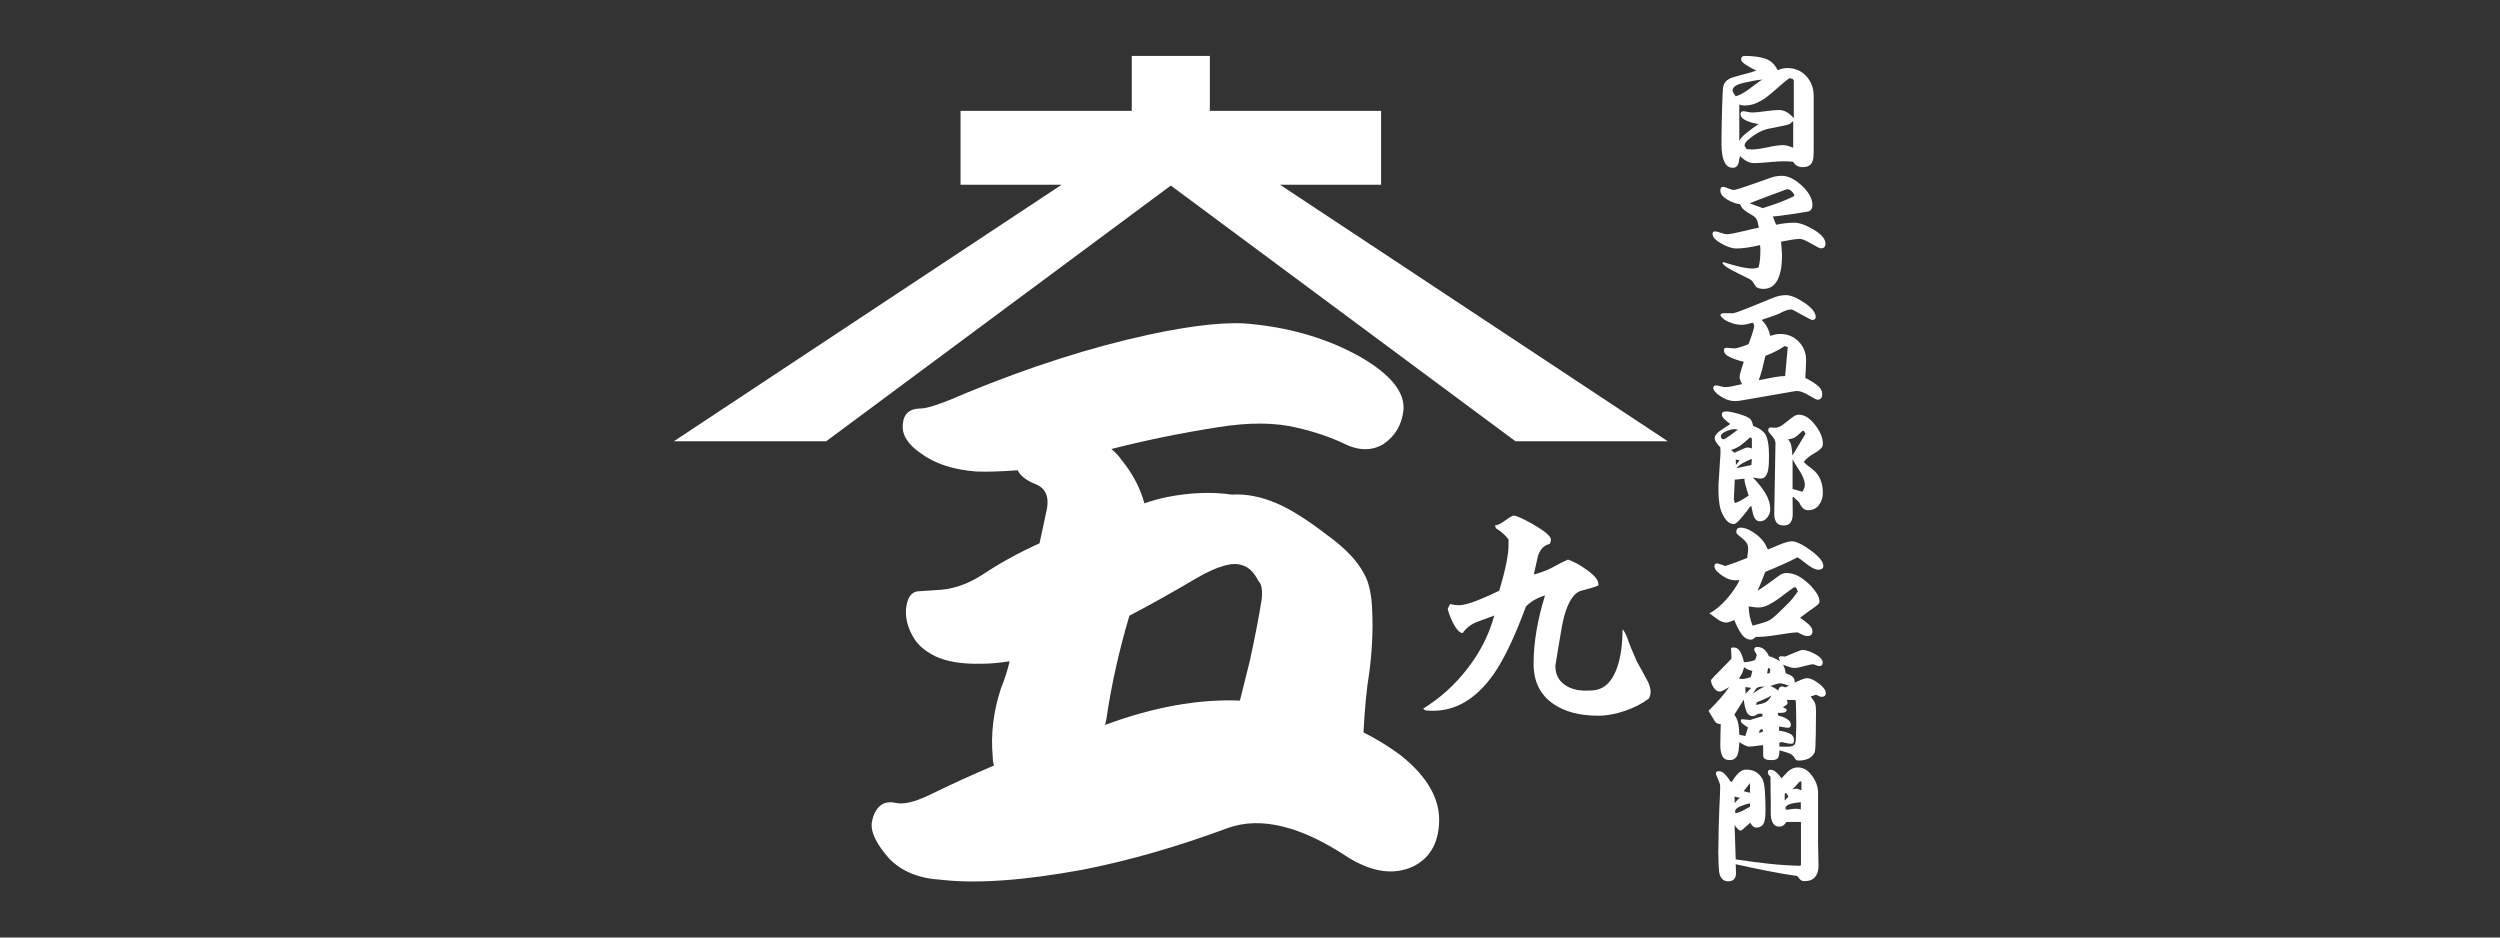 <?xml version="1.0" encoding="utf-8"?>
<!-- Generator: Adobe Illustrator 15.1.0, SVG Export Plug-In  -->
<!DOCTYPE svg PUBLIC "-//W3C//DTD SVG 1.1//EN" "http://www.w3.org/Graphics/SVG/1.1/DTD/svg11.dtd">
<svg version="1.1"
	 xmlns="http://www.w3.org/2000/svg" xmlns:xlink="http://www.w3.org/1999/xlink" xmlns:a="http://ns.adobe.com/AdobeSVGViewerExtensions/3.0/"
	 x="0px" y="0px" width="400px" height="150px" viewBox="0 0 400 150" enable-background="new 0 0 400 150" xml:space="preserve">
<rect x="0" y="0" width="400" height="150" fill="#333333" stroke="none"/>
<defs>
</defs>
<rect fill="none" width="399.95" height="149.981"/>
<polygon fill="#FFFFFF" points="204.797,29.556 220.975,29.556 220.975,17.734 193.577,17.734 193.577,8.948 181.083,8.948 
	181.083,17.734 153.686,17.734 153.686,29.556 169.862,29.556 107.818,70.598 125.487,70.598 132.195,70.598 187.33,29.69 
	242.465,70.598 249.174,70.598 266.841,70.598 "/>
<path fill="#FFFFFF" d="M200.483,51.871c6.459,0.666,12.217,2.431,17.277,5.293c4.793,2.796,7.058,5.627,6.791,8.489
	c-0.266,2.332-1.333,4.129-3.195,5.393c-1.866,1.133-3.995,1.099-6.393-0.1c-2.064-0.998-4.527-1.83-7.391-2.497
	c-3.462-0.864-7.688-0.898-12.684-0.1c-5.927,0.934-11.619,2.098-17.078,3.496c0.601,0.467,1.132,1.032,1.599,1.697
	c1.798,2.197,3.029,4.528,3.695,6.991c1.131-0.398,2.33-0.731,3.595-0.999c3.729-0.731,7.191-0.863,10.388-0.399
	c2.33-0.133,4.727,0.335,7.189,1.398c2.199,0.934,4.895,2.631,8.091,5.092c2.861,2.066,4.827,4.132,5.892,6.193
	c0.8,1.398,1.23,3.429,1.299,6.093c0.133,3.13-0.035,6.426-0.499,9.887c-0.401,2.396-0.7,5.527-0.899,9.388
	c2.13,1.065,4.127,2.298,5.993,3.694c4.326,3.463,6.355,7.125,6.091,10.986c-0.199,3.263-1.598,5.527-4.195,6.791
	c-3.063,1.398-6.525,0.899-10.385-1.496c-7.525-4.994-13.917-6.56-19.176-4.695c-8.057,2.995-15.814,5.227-23.27,6.69
	c-9.455,1.733-17.013,2.266-22.672,1.6c-3.529-0.199-6.292-1.334-8.289-3.396c-1.932-2.198-2.863-4.029-2.796-5.494
	c0.132-1.131,0.5-2.031,1.098-2.696c0.666-0.732,1.599-0.966,2.797-0.7c1.199,0.267,2.929-0.133,5.193-1.197
	c3.529-1.729,7.023-3.329,10.486-4.792c-0.134-0.466-0.199-0.933-0.199-1.4c-0.334-3.596,0.1-7.223,1.298-10.886
	c0.665-1.663,1.132-3.128,1.398-4.394c-1.665,0.267-3.196,0.398-4.594,0.398c-2.997,0.067-5.428-0.332-7.291-1.197
	c-1.732-0.864-2.931-1.932-3.596-3.195c-0.799-1.399-1.166-2.798-1.099-4.194c0.134-1.8,0.732-2.797,1.798-2.997
	c1.132-0.066,2.131-0.133,2.997-0.199c2.529-0.066,5.026-0.899,7.489-2.498c2.797-1.862,5.826-3.528,9.089-4.992
	c0.399-1.864,0.799-3.729,1.198-5.594c0.332-1.998-0.3-3.296-1.897-3.895c-1.466-0.6-2.396-1.331-2.797-2.198
	c-2.73,0.2-4.928,0.267-6.591,0.2c-3.663-0.265-6.626-1.231-8.889-2.896c-2.132-1.464-3.097-3.028-2.896-4.693
	c0.132-1.663,1.098-2.497,2.896-2.497c1.064,0,3.496-0.832,7.29-2.496c10.188-4.195,19.875-7.291,29.063-9.289
	C191.095,51.97,196.687,51.406,200.483,51.871z M177.013,115.088c-0.067,0.335-0.135,0.634-0.2,0.899
	c7.723-2.863,14.913-4.16,21.572-3.894c0.6-2.398,1.131-4.528,1.598-6.394c0.865-3.994,1.498-7.29,1.897-9.888
	c0.134-1.463-0.034-2.396-0.498-2.797c-0.733-1.464-1.633-2.328-2.697-2.594c-1.466-0.532-3.83,0.133-7.091,1.995
	c-4.063,2.398-7.69,4.431-10.887,6.093C179.043,104.103,177.811,109.629,177.013,115.088z"/>
<path fill="#FFFFFF" d="M264.097,110.729c0,0.351-0.101,0.7-0.3,1.049c-1.048,0.8-2.321,1.455-3.819,1.967
	c-1.497,0.511-2.921,0.768-4.27,0.768c-2.945,0-5.33-0.624-7.152-1.872c-2.122-1.448-3.182-3.583-3.182-6.404
	c0-3.395,0.61-7.053,1.834-10.972c-1.299,0.399-2.322,0.998-3.071,1.797c-1.772,4.819-3.494,8.426-5.167,10.822
	c-2.746,3.895-5.979,5.842-9.699,5.842c-0.4,0-0.812-0.024-1.235-0.074l-0.338-0.263c2.771-1.723,5.131-3.856,7.078-6.403
	c2.047-2.621,3.482-5.454,4.307-8.5c-0.025,0.024-0.899,0.35-2.621,0.974c-1.049,0.374-1.86,0.986-2.435,1.834
	c-0.475-0.024-0.986-0.562-1.535-1.609c-0.399-0.799-0.687-1.561-0.861-2.285l0.374-0.748c0.5,0.125,0.986,0.187,1.461,0.187
	c1.073,0,3.208-0.773,6.403-2.321c1.049-3.445,1.548-5.992,1.498-7.64v-0.562c-0.524-0.699-1.198-1.298-2.022-1.798l-0.149-0.449
	c0.374,0,0.917-0.262,1.629-0.786s1.167-0.786,1.367-0.786c0.424,0,1.498,0.486,3.221,1.46c1.821,1.074,2.733,1.86,2.733,2.359
	c0,0.25-0.063,0.486-0.188,0.712c-0.924,0.199-1.561,0.874-1.91,2.021c-0.2,0.949-0.411,1.91-0.636,2.884
	c1.348-0.375,2.471-0.824,3.369-1.348c0.5-0.3,1.199-0.649,2.098-1.049c0.899,0.299,1.885,0.836,2.959,1.61
	c1.322,0.924,1.959,1.722,1.908,2.396v0.112c-0.273,0.175-1.186,0.462-2.732,0.861c-1.148,0.3-2.061,1.647-2.733,4.044
	c-0.225,0.799-0.55,2.534-0.975,5.205c-0.3,1.798-0.449,2.722-0.449,2.771c0,1.323,0.5,2.335,1.498,3.033
	c0.873,0.624,2.009,0.937,3.407,0.937c0.325,0,0.675-0.013,1.049-0.038c1.848-0.124,3.171-1.386,3.971-3.782
	c0.548-1.622,0.823-3.619,0.823-5.991c0.199,0.175,0.437,0.587,0.71,1.235c0.301,0.924,0.837,2.247,1.611,3.97
	c0.425,0.725,1.023,1.822,1.798,3.295C263.971,109.769,264.097,110.281,264.097,110.729z"/>
<g>
	<g>
		<path fill="#FFFFFF" d="M281.02,11.31c-0.547-0.265-1.09-0.568-1.628-0.908c-0.539-0.339-0.809-0.634-0.809-0.882
			c0-0.199,0.05-0.344,0.149-0.435c0.1-0.091,0.249-0.137,0.447-0.137c1.293,0,2.378,0.145,3.257,0.435
			c0.878,0.29,1.541,0.907,1.988,1.852c0.266-0.116,0.523-0.203,0.771-0.261c0.248-0.058,0.498-0.087,0.746-0.087
			c1.242,0,2.262,0.431,3.057,1.292c0.797,0.862,1.193,1.931,1.193,3.207v8.601c0,0.464-0.012,0.842-0.037,1.131
			c-0.023,0.291-0.092,0.56-0.199,0.809c-0.107,0.248-0.285,0.447-0.533,0.597c-0.25,0.148-0.59,0.224-1.02,0.224
			c-0.332,0-0.625-0.075-0.883-0.224c-0.258-0.149-0.459-0.365-0.609-0.646c-0.1-0.017-0.33-0.033-0.695-0.05
			s-0.646-0.025-0.846-0.025c-0.531,0-1.316,0.05-2.361,0.149c-1.045,0.1-1.823,0.149-2.337,0.149c-0.432,0-0.833-0.104-1.206-0.311
			s-0.717-0.477-1.031-0.809c-0.067,0.133-0.125,0.345-0.175,0.634c-0.049,0.29-0.099,0.506-0.149,0.646
			c-0.049,0.141-0.145,0.273-0.285,0.398c-0.141,0.124-0.336,0.187-0.584,0.187c-0.497,0-0.879-0.203-1.145-0.609
			c-0.265-0.406-0.442-0.903-0.534-1.491c-0.091-0.589-0.133-1.177-0.124-1.766c0.008-0.588,0.013-1.098,0.013-1.528
			c0-0.746,0.028-2.167,0.087-4.264c0.058-2.096,0.12-3.228,0.187-3.393c0.083-0.282,0.203-0.518,0.36-0.708
			s0.369-0.352,0.634-0.485c0.149-0.1,0.717-0.286,1.703-0.56c0.985-0.273,1.537-0.418,1.653-0.435
			c0.099-0.049,0.252-0.103,0.459-0.161C280.743,11.389,280.904,11.343,281.02,11.31z M277.713,15.412
			c0.299-0.083,0.63-0.224,0.994-0.423c0.364-0.199,0.688-0.401,0.97-0.609c0.282-0.207,0.672-0.497,1.168-0.87
			c0.498-0.373,0.871-0.634,1.119-0.783c-0.845,0.083-1.848,0.261-3.008,0.535s-1.74,0.667-1.74,1.181
			c0,0.149,0.05,0.303,0.149,0.46C277.465,15.06,277.581,15.229,277.713,15.412z M278.286,22.596
			c0.065-0.314,0.451-0.758,1.156-1.33c0.704-0.572,1.354-1.048,1.951-1.429c-0.58-0.05-1.21-0.215-1.89-0.497
			s-1.019-0.646-1.019-1.094c0-0.149,0.037-0.261,0.111-0.335c0.075-0.075,0.195-0.112,0.36-0.112c0.133,0,0.353,0.034,0.659,0.1
			c0.306,0.066,0.543,0.1,0.708,0.1c0.464,0,1.168-0.066,2.113-0.199c0.945-0.132,1.666-0.199,2.162-0.199
			c0.465,0,0.896,0.116,1.293,0.348c0.398,0.232,0.771,0.555,1.119,0.97v-6.041l-0.199-0.273l-0.521-0.1
			c-0.398,0.282-0.965,0.75-1.703,1.405c-0.736,0.655-1.352,1.172-1.839,1.554c-0.489,0.381-1.044,0.713-1.665,0.994
			c-0.622,0.282-1.272,0.423-1.951,0.423c-0.184,0-0.345-0.013-0.485-0.038c-0.142-0.025-0.261-0.07-0.36-0.137V22.596z
			 M279.478,23.864c0.199,0.017,0.361,0.029,0.485,0.037c0.124,0.009,0.253,0.013,0.386,0.013c0.547,0,1.367-0.116,2.461-0.348
			c1.093-0.232,1.921-0.348,2.486-0.348c0.215,0,0.461,0.037,0.732,0.112c0.273,0.075,0.568,0.178,0.883,0.311v-4.25
			c-0.049,0.017-0.137,0.083-0.26,0.199c-0.125,0.116-0.221,0.199-0.287,0.249c-0.182,0.083-0.639,0.199-1.367,0.348
			c-0.729,0.149-1.26,0.257-1.59,0.323c-0.664,0.099-1.302,0.307-1.916,0.621c-0.612,0.315-1.177,0.705-1.69,1.168
			c-0.198,0.149-0.359,0.307-0.484,0.472c-0.124,0.166-0.186,0.332-0.186,0.498c0,0.066,0.049,0.174,0.148,0.323
			C279.379,23.739,279.445,23.831,279.478,23.864z"/>
		<path fill="#FFFFFF" d="M281.417,36.432c-0.05-0.265-0.107-0.538-0.174-0.819c-0.066-0.282-0.141-0.481-0.224-0.598
			c-0.149-0.215-0.332-0.385-0.547-0.509c-0.216-0.125-0.484-0.286-0.808-0.485c-0.323-0.198-0.584-0.397-0.783-0.597
			c-0.199-0.198-0.348-0.447-0.447-0.745c-0.647-0.066-1.339-0.314-2.076-0.746c-0.737-0.431-1.106-0.92-1.106-1.467
			c0-0.182,0.038-0.323,0.112-0.423c0.074-0.099,0.194-0.148,0.36-0.148c0.149,0,0.414,0.083,0.796,0.248
			c0.381,0.166,0.671,0.249,0.869,0.249c0.266,0,1.193-0.282,2.784-0.846c1.591-0.563,2.462-0.87,2.61-0.92
			c0.398-0.165,0.783-0.289,1.156-0.373c0.373-0.082,0.75-0.124,1.131-0.124c1.027,0,2.105,0.526,3.232,1.579
			s1.689,2.092,1.689,3.119c0,0.199-0.037,0.382-0.111,0.547c-0.074,0.166-0.186,0.299-0.336,0.398
			c-0.066,0.05-0.986,0.207-2.758,0.472c-1.773,0.266-2.818,0.398-3.133,0.398l0.521,1.317c0.564-0.116,1.082-0.199,1.555-0.249
			c0.471-0.05,0.932-0.074,1.379-0.074c0.813,0,1.844,0.373,3.096,1.118c1.25,0.746,1.877,1.492,1.877,2.238
			c0,0.231-0.063,0.414-0.188,0.546c-0.125,0.133-0.303,0.199-0.535,0.199c-0.182,0-0.703-0.252-1.564-0.758
			c-0.863-0.506-1.459-0.759-1.791-0.759c-0.414,0-0.973,0.066-1.678,0.199s-1.156,0.216-1.354,0.249
			c0.031,0.48,0.064,0.895,0.098,1.242c0.033,0.349,0.051,0.696,0.051,1.044c0,0.613-0.037,1.206-0.113,1.777
			c-0.074,0.572-0.215,1.128-0.422,1.666c-0.207,0.539-0.51,0.978-0.906,1.317c-0.398,0.34-0.913,0.51-1.542,0.51
			c-0.232,0-0.457-0.029-0.672-0.087c-0.216-0.059-0.39-0.146-0.521-0.261c-0.033-0.034-0.112-0.158-0.236-0.373
			c-0.125-0.216-0.203-0.34-0.236-0.373c-0.1-0.183-0.332-0.369-0.696-0.56s-0.898-0.455-1.604-0.795
			c-0.704-0.34-1.271-0.643-1.702-0.908c-0.432-0.265-0.729-0.529-0.896-0.795l0.175-0.124c0.895,0.282,1.756,0.521,2.585,0.721
			c0.828,0.198,1.574,0.298,2.237,0.298c0.1,0,0.228-0.021,0.385-0.062s0.294-0.079,0.41-0.112c0.116-0.414,0.194-0.854,0.237-1.317
			c0.041-0.464,0.062-0.985,0.062-1.566c0-0.082-0.009-0.202-0.025-0.36c-0.017-0.157-0.024-0.27-0.024-0.335
			c-0.713,0.165-1.389,0.298-2.026,0.397s-1.247,0.148-1.826,0.148c-0.614,0-1.393-0.261-2.337-0.782
			c-0.945-0.522-1.417-1.04-1.417-1.554c0-0.149,0.032-0.253,0.099-0.312c0.066-0.058,0.166-0.087,0.299-0.087
			c0.198,0,0.505,0.075,0.92,0.225c0.414,0.148,0.746,0.224,0.994,0.224c0.414,0,1.301-0.166,2.66-0.497
			C280.34,36.648,281.153,36.466,281.417,36.432z M279.951,32.53l2.089,0.771c1.011-0.314,1.915-0.621,2.709-0.92
			c0.795-0.298,1.557-0.629,2.287-0.994l0.074-0.199c-0.148-0.265-0.322-0.484-0.521-0.658s-0.424-0.262-0.672-0.262
			c-0.016,0-0.943,0.345-2.784,1.032C281.293,31.987,280.233,32.397,279.951,32.53z"/>
		<path fill="#FFFFFF" d="M278.708,61.465c-0.099-0.215-0.186-0.427-0.261-0.634c-0.074-0.207-0.111-0.36-0.111-0.46
			c0-0.281,0.1-0.733,0.298-1.354c0.199-0.621,0.323-0.998,0.373-1.131c-0.746-0.166-1.463-0.402-2.15-0.709
			s-1.031-0.691-1.031-1.156c0-0.148,0.041-0.248,0.124-0.298s0.207-0.074,0.373-0.074c0.133,0,0.344,0.017,0.634,0.05
			c0.289,0.033,0.51,0.049,0.659,0.049c0.115,0,0.484-0.099,1.105-0.298c0.622-0.199,0.974-0.34,1.057-0.423
			c0.05-0.115,0.133-0.335,0.249-0.658c0.115-0.323,0.207-0.584,0.273-0.783c0.05-0.166,0.124-0.414,0.224-0.746
			c0.1-0.331,0.149-0.547,0.149-0.646c0-0.099-0.021-0.194-0.063-0.285c-0.042-0.091-0.087-0.187-0.137-0.286
			c-0.397,0.1-0.729,0.183-0.995,0.248c-0.265,0.066-0.521,0.1-0.771,0.1c-0.496,0-0.978-0.07-1.441-0.211s-0.903-0.336-1.317-0.584
			c-0.149-0.116-0.299-0.245-0.447-0.386c-0.149-0.141-0.224-0.27-0.224-0.385c0-0.216,0.276-0.315,0.832-0.299
			s0.924,0.024,1.106,0.024c0.249,0,1.151-0.314,2.71-0.944c1.558-0.63,2.734-1.11,3.53-1.441c0.381-0.166,0.762-0.294,1.143-0.386
			c0.383-0.091,0.764-0.137,1.145-0.137c0.762,0,1.748,0.406,2.959,1.218c1.209,0.813,1.814,1.575,1.814,2.287
			c0,0.149-0.051,0.266-0.15,0.349s-0.223,0.124-0.373,0.124c-0.148,0-0.719-0.281-1.715-0.845
			c-0.994-0.563-1.549-0.846-1.666-0.846c-0.264,0-0.566,0.063-0.906,0.187s-0.684,0.286-1.031,0.484
			c-0.365,0.166-0.879,0.357-1.542,0.572c-0.663,0.216-1.086,0.364-1.269,0.447c0.349,0.332,0.639,0.713,0.87,1.144
			c0.232,0.432,0.398,0.895,0.499,1.393c0.33-0.1,0.621-0.175,0.869-0.225s0.496-0.074,0.746-0.074c1.16,0,2.139,0.402,2.934,1.206
			s1.193,1.794,1.193,2.971c0,0.397-0.014,0.816-0.037,1.255c-0.025,0.439-0.055,0.974-0.088,1.604
			c0.695,0.332,1.322,0.713,1.877,1.144s0.832,0.92,0.832,1.467c0,0.266-0.061,0.476-0.186,0.634
			c-0.125,0.157-0.32,0.236-0.584,0.236c-0.133,0-0.59-0.232-1.367-0.696c-0.779-0.464-1.4-0.696-1.865-0.696
			c-0.1,0-0.244,0.013-0.436,0.037c-0.189,0.025-0.311,0.046-0.359,0.063l-6.563,1.144c-0.166,0.017-0.552,0.083-1.156,0.199
			c-0.604,0.115-1.073,0.174-1.404,0.174c-0.547,0-1.069-0.112-1.565-0.336c-0.498-0.224-0.97-0.525-1.418-0.907
			c-0.133-0.133-0.253-0.269-0.36-0.41c-0.107-0.141-0.161-0.286-0.161-0.435c0-0.149,0.037-0.257,0.111-0.323
			c0.075-0.066,0.187-0.1,0.336-0.1c0.148,0,0.377,0.046,0.684,0.137s0.543,0.137,0.708,0.137c0.364,0,0.763-0.046,1.193-0.137
			S278.111,61.598,278.708,61.465z M281.393,60.844c0.265-0.05,0.891-0.174,1.877-0.373c0.984-0.199,1.768-0.299,2.348-0.299
			l0.424-4.648l-0.498-0.148c-0.447,0.298-0.924,0.575-1.43,0.832c-0.506,0.258-1.056,0.502-1.653,0.733
			c-0.198,0.896-0.373,1.625-0.521,2.188C281.791,59.693,281.608,60.264,281.393,60.844z"/>
		<path fill="#FFFFFF" d="M276.844,67.844c-0.349-0.249-0.659-0.506-0.933-0.771s-0.41-0.514-0.41-0.746
			c0-0.199,0.062-0.331,0.187-0.397c0.124-0.066,0.294-0.1,0.51-0.1c0.431,0,1.097,0.133,2.001,0.397
			c0.903,0.266,1.504,0.522,1.802,0.771c0.133,0.133,0.236,0.294,0.311,0.484c0.075,0.19,0.138,0.41,0.188,0.658
			c1.109,0.415,1.811,0.953,2.1,1.616c0.29,0.663,0.436,1.69,0.436,3.083c0,0.314-0.004,0.676-0.013,1.081
			c-0.008,0.406-0.046,0.808-0.111,1.206c-0.066,0.397-0.195,0.736-0.386,1.019s-0.46,0.422-0.808,0.422
			c-0.199,0-0.39-0.016-0.572-0.049s-0.414-0.075-0.695-0.124c0.795,0.795,1.458,1.624,1.988,2.485
			c0.53,0.862,0.796,1.731,0.796,2.61c0,0.481-0.159,0.92-0.473,1.317c-0.315,0.397-0.705,0.597-1.168,0.597
			c-0.266,0-0.481-0.083-0.646-0.248c-0.166-0.166-0.291-0.373-0.373-0.622c-0.083-0.248-0.158-0.551-0.224-0.907
			c-0.066-0.356-0.116-0.584-0.149-0.684L280,81.069c-0.248,0.397-0.68,0.962-1.293,1.69c-0.612,0.729-1.044,1.094-1.292,1.094
			c-0.348,0-0.659-0.12-0.933-0.36s-0.51-0.543-0.708-0.907c-0.315-0.53-0.531-1.135-0.646-1.814
			c-0.116-0.68-0.174-1.393-0.174-2.138c0-0.397,0-0.729,0-0.995c0-0.265,0.016-0.521,0.05-0.771l0.198-3.182
			c0-0.1,0.017-0.323,0.05-0.671c0.033-0.349,0.042-0.613,0.025-0.796l-0.025-0.646c-0.248-0.248-0.46-0.501-0.634-0.758
			s-0.261-0.493-0.261-0.709c0-0.397,0.302-0.804,0.907-1.218S276.396,68.126,276.844,67.844z M275.501,70.23l0.298,0.051
			c0.166-0.033,0.519-0.249,1.057-0.646c0.538-0.398,0.94-0.696,1.206-0.896c-0.05-0.017-0.142-0.032-0.274-0.049
			c-0.132-0.017-0.231-0.025-0.298-0.025c-0.365,0-0.816,0.12-1.354,0.36c-0.539,0.24-0.808,0.51-0.808,0.809
			c0,0.032,0.024,0.099,0.074,0.198S275.485,70.198,275.501,70.23z M277.515,72.443c0.331-0.148,0.716-0.327,1.156-0.534
			c0.438-0.207,0.773-0.311,1.006-0.311c0.033,0,0.137,0.021,0.312,0.062c0.174,0.042,0.277,0.071,0.311,0.088v-1.592l-0.273-0.198
			c-0.663,0.613-1.193,1.061-1.591,1.343c-0.398,0.281-0.887,0.514-1.467,0.695c0.065,0.033,0.161,0.107,0.285,0.224
			C277.378,72.335,277.465,72.411,277.515,72.443z M277.416,79.851c0,0.017,0.025,0.124,0.074,0.323
			c0.05,0.199,0.075,0.307,0.075,0.323c0.364-0.116,0.704-0.266,1.019-0.447c0.315-0.183,0.713-0.431,1.193-0.746
			c-0.05-0.183-0.174-0.592-0.373-1.23c-0.198-0.639-0.298-1.131-0.298-1.479l-1.541,0.149L277.416,79.851z M277.739,74.408
			c0.1-0.116,0.207-0.249,0.323-0.398c0.115-0.149,0.198-0.282,0.248-0.397l-0.597-0.075c0.017,0.116,0.025,0.241,0.025,0.373
			C277.739,74.042,277.739,74.208,277.739,74.408z M277.813,74.904l2.411-0.496l0.075-0.995c-0.547,0.216-1.02,0.435-1.417,0.659
			C278.485,74.294,278.128,74.573,277.813,74.904z M288.603,73.91c0.164,0.183,0.355,0.36,0.57,0.534
			c0.217,0.174,0.482,0.378,0.797,0.609c0.58,0.447,1.006,0.994,1.279,1.642c0.273,0.646,0.41,1.367,0.41,2.162
			c0,0.746-0.211,1.396-0.633,1.951c-0.424,0.556-1,0.832-1.729,0.832c-0.348,0-0.639-0.124-0.869-0.372
			c-0.232-0.249-0.424-0.555-0.572-0.92l-0.895-0.82h-0.15c0,0.298,0.004,0.751,0.012,1.354c0.01,0.605,0.014,1.065,0.014,1.38
			c0,0.547-0.111,0.985-0.336,1.318c-0.223,0.33-0.592,0.497-1.105,0.497c-0.547,0-0.938-0.167-1.17-0.497
			c-0.23-0.333-0.346-0.78-0.346-1.344l0.197-11.359c0-0.332-0.195-0.722-0.584-1.169c-0.389-0.447-0.583-0.696-0.583-0.746
			c0-0.182,0.028-0.323,0.086-0.422c0.059-0.1,0.169-0.149,0.335-0.149c0.066,0,0.17,0.009,0.311,0.025
			c0.143,0.017,0.244,0.024,0.313,0.024c0.33,0,0.645-0.087,0.943-0.261c0.299-0.175,0.66-0.436,1.082-0.783
			c0.422-0.349,0.766-0.609,1.031-0.783s0.529-0.261,0.795-0.261c0.896,0,1.762,0.538,2.598,1.615
			c0.838,1.078,1.256,2.097,1.256,3.058c0,0.315-0.137,0.593-0.41,0.833s-0.602,0.469-0.982,0.684
			c-0.314,0.166-0.611,0.36-0.895,0.584C289.091,73.35,288.833,73.612,288.603,73.91z M286.788,72.89l2.088-3.479l-0.25-0.473
			h-0.223c-0.531,0.514-0.916,0.85-1.156,1.007s-0.635,0.277-1.18,0.36c0.281,0.249,0.463,0.593,0.545,1.031
			C286.696,71.776,286.753,72.294,286.788,72.89z M286.812,78.236l1.566,0.447c0.115-0.183,0.211-0.36,0.287-0.535
			c0.074-0.174,0.111-0.343,0.111-0.51c0-0.348-0.066-0.695-0.199-1.044c-0.133-0.348-0.281-0.658-0.447-0.933
			c-0.166-0.272-0.398-0.646-0.697-1.117c-0.297-0.473-0.504-0.824-0.621-1.057V78.236z"/>
		<path fill="#FFFFFF" d="M273.488,98.143c0.944-0.497,1.864-1.256,2.76-2.275c0.895-1.019,1.591-2.034,2.088-3.045
			c-0.083,0-0.195,0.004-0.336,0.013s-0.244,0.012-0.311,0.012c-0.315,0-0.621-0.045-0.92-0.137c-0.298-0.091-0.571-0.211-0.82-0.36
			c-0.431-0.248-0.813-0.53-1.144-0.845c-0.332-0.315-0.497-0.63-0.497-0.944c0-0.149,0.041-0.257,0.124-0.323s0.199-0.1,0.349-0.1
			c0.05,0,0.261,0.066,0.634,0.199c0.372,0.132,0.584,0.207,0.634,0.224c0.612-0.199,1.209-0.406,1.79-0.622
			c0.579-0.215,1.151-0.438,1.715-0.672c0.033-0.33,0.066-0.608,0.1-0.832s0.05-0.451,0.05-0.684c0-0.348-0.087-0.65-0.261-0.907
			c-0.175-0.257-0.411-0.501-0.709-0.733c-0.298-0.231-0.526-0.418-0.684-0.559c-0.157-0.142-0.236-0.286-0.236-0.437
			c0-0.231,0.054-0.405,0.162-0.521c0.107-0.116,0.285-0.174,0.534-0.174c0.563,0,1.197,0.224,1.901,0.672
			c0.704,0.447,1.271,0.943,1.703,1.491c0.133,0.165,0.252,0.352,0.36,0.559c0.107,0.207,0.236,0.469,0.385,0.783
			c0.199-0.082,0.775-0.323,1.728-0.721s1.645-0.597,2.076-0.597c0.713,0,1.736,0.489,3.07,1.467s2.002,1.807,2.002,2.486
			c0,0.199-0.072,0.348-0.213,0.447c-0.141,0.099-0.318,0.148-0.535,0.148c-0.514,0-1.15-0.302-1.912-0.907
			c-0.764-0.604-1.252-0.965-1.467-1.081c-0.416,0.216-0.83,0.422-1.244,0.621s-0.836,0.395-1.268,0.584
			c-0.432,0.191-0.842,0.369-1.23,0.535s-0.866,0.365-1.429,0.597c-0.232,0.597-0.443,1.14-0.634,1.628
			c-0.191,0.489-0.386,0.957-0.584,1.404c0.463-0.298,0.948-0.63,1.454-0.994c0.505-0.363,1.123-0.813,1.851-1.343
			c0.199-0.165,0.406-0.294,0.623-0.385c0.215-0.091,0.438-0.137,0.67-0.137c0.713,0,1.396,0.191,2.051,0.572
			s1.289,0.886,1.902,1.516c0.381,0.415,0.699,0.829,0.957,1.243c0.256,0.415,0.385,0.837,0.385,1.269
			c0,0.182-0.137,0.376-0.41,0.584c-0.273,0.207-0.51,0.385-0.709,0.533c-0.197,0.117-0.518,0.345-0.957,0.685
			c-0.438,0.34-0.783,0.593-1.031,0.758c0.531,0.349,0.994,0.705,1.393,1.069s0.596,0.738,0.596,1.119
			c0,0.248-0.07,0.435-0.211,0.559s-0.344,0.187-0.609,0.187c-0.215,0-0.459-0.063-0.732-0.187s-0.551-0.261-0.832-0.41
			c-0.613,0.017-1.666,0.149-3.158,0.397c-1.491,0.249-2.66,0.356-3.504,0.323c-0.133,0.116-0.266,0.22-0.398,0.311
			c-0.133,0.092-0.265,0.137-0.397,0.137c-0.597,0-1.114-0.318-1.554-0.957c-0.439-0.638-0.809-1.362-1.106-2.175
			c-0.265,0.116-0.509,0.211-0.733,0.286c-0.223,0.074-0.427,0.111-0.608,0.111c-0.447,0-0.958-0.219-1.529-0.658
			C274.047,98.512,273.669,98.242,273.488,98.143z M280.423,100.107c0.597-0.166,1.131-0.315,1.604-0.447
			c0.473-0.133,0.883-0.299,1.23-0.498c0.283-0.183,0.676-0.514,1.182-0.994s0.973-0.937,1.404-1.367
			c0.348-0.331,0.676-0.684,0.98-1.057c0.309-0.372,0.586-0.749,0.834-1.131c-0.049-0.133-0.117-0.277-0.199-0.436
			c-0.082-0.157-0.166-0.235-0.248-0.235c-0.133,0-0.498,0.228-1.094,0.683c-0.598,0.456-1.115,0.846-1.555,1.169
			c-0.438,0.323-0.947,0.638-1.528,0.945c-0.581,0.306-1.118,0.459-1.616,0.459c-0.249,0-0.493-0.017-0.732-0.05
			c-0.241-0.032-0.535-0.074-0.884-0.124c0,0.514,0.05,1.031,0.149,1.554C280.05,99.099,280.208,99.609,280.423,100.107z"/>
		<path fill="#FFFFFF" d="M273.364,113.734c0.679-0.679,1.292-1.325,1.839-1.938c0.548-0.612,1.036-1.234,1.467-1.864
			c-0.231,0.133-0.501,0.285-0.808,0.459c-0.308,0.175-0.543,0.261-0.708,0.261c-0.349,0-0.668-0.21-0.958-0.634
			c-0.29-0.422-0.435-0.815-0.435-1.181c0-0.082,0.547-0.67,1.641-1.764c1.094-1.095,1.641-1.675,1.641-1.741l-0.074-1.516
			c0-0.1,0.032-0.162,0.1-0.188c0.065-0.024,0.157-0.037,0.272-0.037c0.481,0,0.85,0.232,1.106,0.696s0.452,1.02,0.584,1.666
			c0.299,0,0.597-0.033,0.896-0.1c0.298-0.065,0.597-0.148,0.896-0.249c0-0.049,0.041-0.174,0.124-0.372
			c0.082-0.199,0.124-0.349,0.124-0.447c0-0.051-0.066-0.183-0.199-0.398s-0.198-0.331-0.198-0.349v-0.074
			c0-0.165,0.041-0.281,0.124-0.348s0.207-0.1,0.372-0.1c0.432,0,0.8,0.133,1.106,0.397c0.307,0.266,0.56,0.631,0.759,1.094
			c0.231,0.034,0.497,0.121,0.795,0.261c0.299,0.142,0.637,0.32,1.02,0.535c-0.018-0.033-0.063-0.12-0.137-0.261
			c-0.074-0.142-0.113-0.236-0.113-0.286c0-0.083,0.039-0.145,0.113-0.187c0.074-0.041,0.17-0.063,0.285-0.063
			s0.232,0.005,0.348,0.013c0.117,0.009,0.209,0.021,0.273,0.037c0.1-0.05,0.551-0.24,1.355-0.571s1.271-0.497,1.404-0.497
			c0.531,0,1.207,0.22,2.025,0.658c0.822,0.439,1.23,0.908,1.23,1.404c0,0.149-0.045,0.274-0.135,0.373
			c-0.092,0.1-0.213,0.149-0.361,0.149c-0.133,0-0.291-0.032-0.473-0.099s-0.363-0.133-0.547-0.199
			c-0.299,0.017-0.787,0.12-1.467,0.311s-1.193,0.286-1.541,0.286c-0.299,0-0.65-0.079-1.057-0.236s-0.668-0.253-0.783-0.286
			c0.115,0.183,0.211,0.394,0.287,0.634c0.074,0.24,0.127,0.484,0.16,0.733c0.48,0.166,0.846,0.353,1.094,0.56
			c0.25,0.207,0.365,0.518,0.348,0.933c0.316-0.149,0.668-0.303,1.057-0.46c0.391-0.158,0.701-0.237,0.934-0.237
			c0.496,0,1.117,0.282,1.863,0.846s1.119,1.077,1.119,1.542c0,0.182-0.059,0.327-0.174,0.435c-0.115,0.108-0.273,0.161-0.473,0.161
			c-0.133,0-0.277-0.037-0.436-0.111c-0.156-0.075-0.318-0.153-0.484-0.236l-0.869,0.298c0.363,0.432,0.6,0.783,0.707,1.057
			c0.109,0.274,0.162,0.692,0.162,1.256c0,0.812-0.012,2.055-0.037,3.729c-0.023,1.675-0.078,2.627-0.162,2.858
			c-0.232,0.481-0.57,0.824-1.02,1.032c-0.445,0.207-0.969,0.311-1.564,0.311c-0.184,0-0.324-0.042-0.424-0.124
			c-0.098-0.083-0.182-0.198-0.248-0.348c-0.084-0.167-0.219-0.315-0.41-0.448c-0.191-0.132-0.395-0.236-0.609-0.311
			s-0.473-0.153-0.77-0.236c-0.299-0.082-0.498-0.14-0.598-0.174c-0.016,0.597-0.1,1.007-0.248,1.23
			c-0.148,0.225-0.506,0.336-1.068,0.336c-0.382,0-0.667-0.038-0.859-0.111c-0.19-0.075-0.314-0.184-0.372-0.324
			c-0.059-0.141-0.083-0.298-0.075-0.472c0.009-0.175,0.013-0.452,0.013-0.833l-0.025-0.646c-0.182,0-0.53,0.037-1.044,0.112
			c-0.514,0.074-0.903,0.111-1.168,0.111c-0.216,0-0.473-0.078-0.771-0.235c-0.298-0.158-0.563-0.319-0.796-0.485
			c-0.017,0.1-0.041,0.369-0.074,0.808c-0.033,0.439-0.091,0.801-0.174,1.082s-0.232,0.518-0.447,0.708
			c-0.216,0.19-0.497,0.286-0.846,0.286c-0.597,0-0.999-0.225-1.206-0.672s-0.311-0.985-0.311-1.615c0-0.48,0.009-1.122,0.025-1.927
			c0.017-0.804,0.032-1.313,0.05-1.529c-0.166-0.016-0.319-0.049-0.461-0.099c-0.141-0.051-0.252-0.108-0.335-0.175
			c-0.066-0.049-0.266-0.355-0.597-0.92C273.604,114.116,273.414,113.8,273.364,113.734z M277.49,114.355
			c0.298,0.382,0.506,0.851,0.621,1.405c0.116,0.556,0.175,1.156,0.175,1.802l0.97,0.199l0.422-1.367
			c-0.248-0.149-0.501-0.323-0.758-0.522c-0.257-0.198-0.385-0.372-0.385-0.521c0-0.1,0.016-0.17,0.049-0.212
			c0.033-0.041,0.092-0.062,0.175-0.062l1.268,0.124c0.248-0.1,0.604-0.215,1.068-0.348s0.771-0.216,0.92-0.248l-0.05-0.424
			l-0.671,0.025c-0.133,0.083-0.273,0.165-0.423,0.249c-0.149,0.083-0.281,0.124-0.397,0.124c-0.497,0-0.85-0.266-1.057-0.796
			c-0.207-0.529-0.345-1.144-0.41-1.839L277.49,114.355z M278.31,108.614c0.066,0,0.137,0.004,0.212,0.013
			c0.074,0.008,0.169,0.012,0.286,0.012c0.165,0,0.355-0.029,0.571-0.087c0.215-0.058,0.464-0.128,0.746-0.211l0.248-0.995
			c-0.248-0.05-0.484-0.124-0.708-0.224s-0.427-0.224-0.609-0.373c-0.083,0.332-0.183,0.639-0.298,0.92
			c-0.116,0.282-0.266,0.53-0.448,0.746V108.614z M279.255,109.931l0.05,1.068c0.132-0.133,0.261-0.27,0.385-0.41
			s0.294-0.319,0.51-0.534L279.255,109.931z M280.473,110.95c0.397-0.265,0.737-0.484,1.019-0.658
			c0.282-0.174,0.572-0.327,0.871-0.46c-0.382,0.017-0.646,0.037-0.796,0.062c-0.149,0.025-0.278,0.071-0.386,0.137
			c-0.107,0.066-0.198,0.15-0.273,0.249C280.833,110.378,280.688,110.602,280.473,110.95z M280.97,112.79
			c0.746-0.132,1.264-0.277,1.554-0.436c0.29-0.156,0.601-0.518,0.932-1.081c-0.381,0.216-0.771,0.415-1.168,0.597
			c-0.397,0.183-0.804,0.348-1.218,0.497L280.97,112.79z M281.517,117.066l-0.149,0.198c0.149-0.033,0.29-0.066,0.423-0.1
			c0.133-0.032,0.224-0.074,0.273-0.124v-0.249l-0.148-0.149c-0.034,0.018-0.092,0.047-0.175,0.088s-0.157,0.078-0.224,0.111
			V117.066z M282.735,107.743l0.422-0.024l0.1-0.671l-0.347-0.199L282.735,107.743z M283.257,109.756
			c0.232,0.083,0.451,0.187,0.658,0.311c0.209,0.125,0.412,0.271,0.609,0.436c0.033-0.215,0.1-0.381,0.199-0.497
			s0.24-0.174,0.424-0.174c0.049,0,0.115,0.013,0.197,0.037c0.084,0.024,0.184,0.063,0.299,0.112l0.596-0.274
			c-0.281-0.099-0.545-0.186-0.795-0.261c-0.248-0.074-0.463-0.111-0.646-0.111c-0.182,0-0.422,0.05-0.721,0.148
			C283.778,109.583,283.507,109.674,283.257,109.756z M284.425,114.057l0.125,0.473c0.414,0.05,0.85,0.207,1.305,0.473
			c0.457,0.266,0.684,0.58,0.684,0.944c0,0.149-0.037,0.27-0.111,0.36s-0.178,0.137-0.311,0.137c-0.199,0-0.469-0.033-0.809-0.1
			s-0.559-0.1-0.658-0.1v0.672c0.613,0.066,1.164,0.207,1.652,0.423c0.49,0.215,0.734,0.571,0.734,1.068
			c0,0.166-0.029,0.307-0.088,0.423c-0.057,0.116-0.16,0.174-0.311,0.174c-0.215,0-0.455-0.028-0.721-0.087s-0.555-0.12-0.869-0.187
			c-0.066,0.017-0.125,0.033-0.176,0.05c-0.049,0.017-0.107,0.033-0.174,0.05v0.621l1.17,0.025c0.662,0,1.076-0.104,1.242-0.312
			c0.166-0.206,0.248-0.649,0.248-1.329c0-0.216,0.01-0.538,0.025-0.97c0.016-0.431,0.025-0.754,0.025-0.97
			c0-0.629-0.01-1.26-0.025-1.889c-0.016-0.63-0.033-1.252-0.049-1.865l-0.125-0.148h-1.318c0.033,0.066,0.063,0.141,0.088,0.223
			c0.025,0.083,0.037,0.175,0.037,0.274c0,0.116-0.092,0.236-0.273,0.36s-0.348,0.22-0.498,0.285
			c0.066,0.034,0.188,0.096,0.361,0.187c0.174,0.092,0.262,0.179,0.262,0.261c0,0.134-0.055,0.237-0.162,0.312
			s-0.24,0.12-0.398,0.137c-0.156,0.017-0.311,0.024-0.459,0.024C284.698,114.057,284.558,114.057,284.425,114.057z"/>
		<path fill="#FFFFFF" d="M277.713,137.504c1.956,0.299,3.763,0.534,5.42,0.708c1.657,0.175,3.272,0.277,4.848,0.312l0.174-0.125
			v-6.886h-2.338c-0.133,0.232-0.289,0.414-0.473,0.547c-0.182,0.133-0.396,0.199-0.646,0.199c-0.396,0-0.695-0.124-0.895-0.373
			s-0.34-0.58-0.422-0.994c-0.051-0.266-0.07-0.659-0.063-1.182c0.008-0.521,0.012-0.841,0.012-0.956
			c-0.016-0.498-0.029-1.239-0.037-2.226s-0.012-1.728-0.012-2.225c-0.133-0.133-0.236-0.253-0.311-0.36
			c-0.074-0.107-0.112-0.22-0.112-0.336c0-0.133,0.029-0.24,0.088-0.323c0.058-0.083,0.161-0.124,0.31-0.124
			c0.314,0,0.625,0.133,0.934,0.397c0.305,0.266,0.592,0.589,0.857,0.97c0.131-0.133,0.322-0.336,0.57-0.609
			c0.25-0.273,0.461-0.479,0.635-0.621c0.174-0.141,0.377-0.261,0.609-0.36c0.23-0.1,0.496-0.148,0.795-0.148
			c0.861,0,1.617,0.438,2.262,1.316c0.646,0.879,0.971,1.773,0.971,2.685v7.956c0,0.413,0.012,1.039,0.037,1.876
			s0.037,1.471,0.037,1.902c0,0.778-0.188,1.383-0.561,1.814c-0.371,0.431-0.939,0.646-1.701,0.646c-0.332,0-0.59-0.124-0.771-0.374
			c-0.182-0.248-0.314-0.396-0.398-0.447c-1.557-0.231-3.141-0.505-4.748-0.819c-1.607-0.315-3.298-0.672-5.071-1.069
			c0,0.149,0.009,0.382,0.025,0.696s0.025,0.555,0.025,0.721c0,0.414-0.104,0.737-0.312,0.97c-0.208,0.231-0.519,0.348-0.932,0.348
			c-0.349,0-0.631-0.091-0.846-0.273c-0.216-0.183-0.381-0.431-0.497-0.746c-0.1-0.265-0.166-0.799-0.199-1.603
			c-0.033-0.805-0.05-1.529-0.05-2.176l0.025-1.044c0-0.895,0.013-1.777,0.037-2.647c0.025-0.87,0.063-1.968,0.112-3.294
			c0.032-0.712,0.062-1.317,0.086-1.815c0.025-0.496,0.038-0.96,0.038-1.392v-0.348c0-0.148-0.112-0.477-0.336-0.982
			c-0.224-0.505-0.336-0.808-0.336-0.907c0-0.148,0.042-0.253,0.125-0.311s0.198-0.087,0.348-0.087c0.331,0,0.654,0.166,0.97,0.497
			c0.314,0.332,0.621,0.729,0.92,1.193h0.199c0.314-0.547,0.662-1.007,1.044-1.379c0.381-0.374,0.795-0.561,1.242-0.561
			c0.547,0,1.032,0.112,1.454,0.336c0.423,0.225,0.783,0.576,1.082,1.057c0.231,0.381,0.381,1.068,0.447,2.063
			c0.065,0.994,0.1,2.03,0.1,3.107c0,0.382-0.013,0.708-0.037,0.981c-0.025,0.273-0.079,0.548-0.162,0.821
			c-0.083,0.272-0.228,0.492-0.435,0.658s-0.485,0.249-0.833,0.249c-0.216,0-0.401-0.075-0.56-0.225
			c-0.157-0.149-0.294-0.331-0.41-0.547c-0.05,0.033-0.298,0.253-0.745,0.659c-0.448,0.406-0.696,0.609-0.746,0.609
			c-0.166,0-0.348-0.104-0.547-0.311c-0.199-0.208-0.356-0.402-0.473-0.585L277.713,137.504z M277.565,128.53
			c0.05-0.115,0.187-0.289,0.41-0.521s0.376-0.348,0.46-0.348l-0.92-0.199L277.565,128.53z M277.689,130.122
			c0.348-0.066,0.696-0.187,1.044-0.361c0.349-0.174,0.771-0.401,1.268-0.683v-0.548c-0.266,0.05-0.514,0.112-0.745,0.187
			c-0.232,0.074-0.481,0.166-0.746,0.273c-0.266,0.108-0.481,0.232-0.646,0.373c-0.166,0.141-0.248,0.303-0.248,0.484
			c0,0.018,0.008,0.055,0.024,0.112C277.656,130.018,277.672,130.072,277.689,130.122z M278.982,126.591l1.019,0.248v-1.541
			L278.982,126.591z M285.544,127.709l0.025,0.373l0.596-0.646l-0.373-0.521h-0.223c0,0.066-0.004,0.19-0.012,0.372
			C285.548,127.47,285.544,127.61,285.544,127.709z M285.843,129.574c0.332-0.049,0.613-0.09,0.846-0.124
			c0.23-0.032,0.455-0.05,0.67-0.05c0.1,0,0.213,0.009,0.336,0.024c0.125,0.017,0.27,0.042,0.436,0.075v-1.144
			c-0.148,0.017-0.365,0.041-0.646,0.075c-0.281,0.033-0.559,0.083-0.832,0.148c-0.273,0.067-0.506,0.162-0.697,0.286
			c-0.189,0.124-0.285,0.277-0.285,0.46c0,0.017,0.025,0.058,0.074,0.124S285.825,129.558,285.843,129.574z M286.788,126.318
			c0.115-0.033,0.219-0.063,0.311-0.087c0.09-0.025,0.178-0.038,0.26-0.038c0.133,0,0.27,0.025,0.41,0.075s0.295,0.116,0.461,0.199
			v-1.442l-0.273,0.025L286.788,126.318z"/>
	</g>
</g>
</svg>
